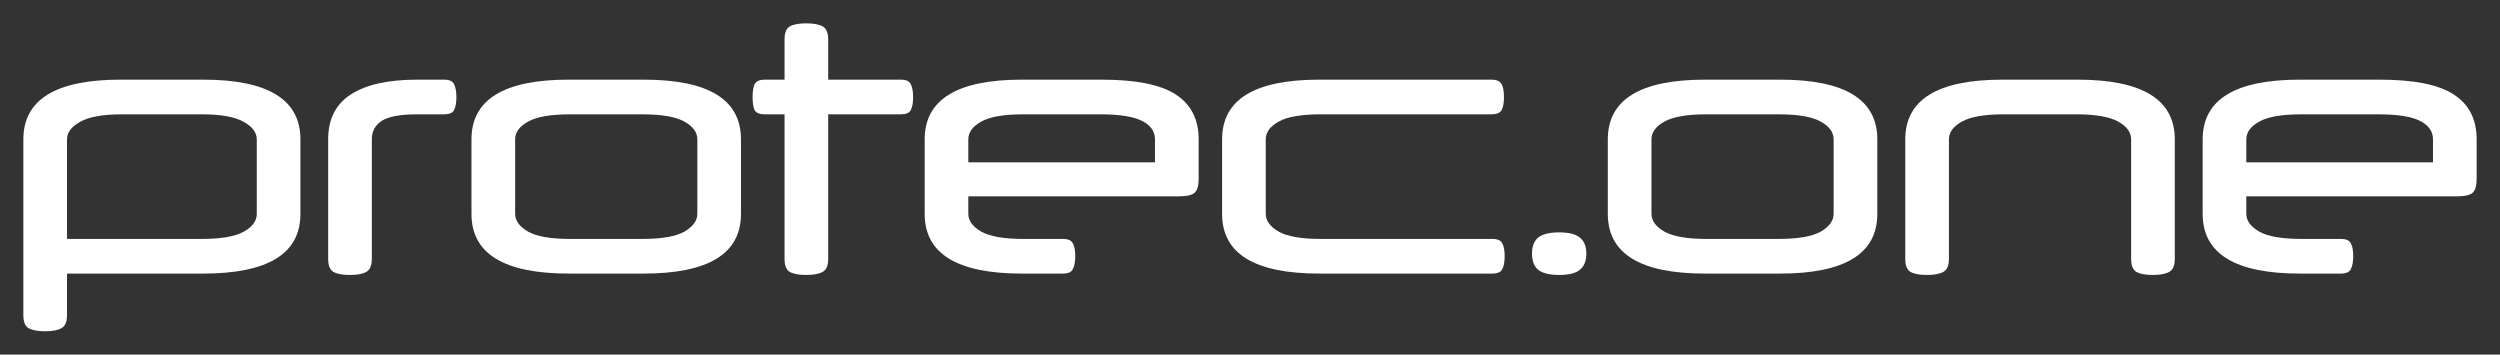 <?xml version="1.0" encoding="UTF-8"?> <svg xmlns="http://www.w3.org/2000/svg" viewBox="5999 4948.726 107 15.178" data-guides="{&quot;vertical&quot;:[],&quot;horizontal&quot;:[]}"><rect x="5999" y="4948.726" width="107" height="15.178" fill="#333333" stroke="none"/><path fill="white" stroke="none" fill-opacity="1" stroke-width="1" stroke-opacity="1" alignment-baseline="baseline" baseline-shift="baseline" font-size-adjust="none" id="tSvg166c6cadb53" title="Path 34" d="M 6001.868 4962.213 C 6001.868 4962.497 6001.79 4962.683 6001.633 4962.771C 6001.476 4962.859 6001.241 4962.904 6000.927 4962.904C 6000.613 4962.904 6000.378 4962.859 6000.221 4962.771C 6000.074 4962.683 6000 4962.497 6000 4962.213C 6000 4959.706 6000 4957.198 6000 4954.691C 6000 4952.987 6001.388 4952.135 6004.164 4952.135C 6005.341 4952.135 6006.518 4952.135 6007.695 4952.135C 6010.471 4952.135 6011.858 4952.987 6011.858 4954.691C 6011.858 4955.754 6011.858 4956.816 6011.858 4957.879C 6011.858 4959.583 6010.471 4960.435 6007.695 4960.435C 6005.753 4960.435 6003.811 4960.435 6001.868 4960.435C 6001.868 4961.028 6001.868 4961.62 6001.868 4962.213ZM 6007.636 4958.952 C 6008.46 4958.952 6009.058 4958.849 6009.431 4958.643C 6009.804 4958.437 6009.99 4958.183 6009.99 4957.879C 6009.99 4956.816 6009.99 4955.754 6009.99 4954.691C 6009.99 4954.397 6009.804 4954.147 6009.431 4953.942C 6009.058 4953.726 6008.46 4953.619 6007.636 4953.619C 6006.498 4953.619 6005.36 4953.619 6004.223 4953.619C 6003.399 4953.619 6002.8 4953.726 6002.428 4953.942C 6002.055 4954.147 6001.868 4954.397 6001.868 4954.691C 6001.868 4956.111 6001.868 4957.531 6001.868 4958.952C 6003.791 4958.952 6005.713 4958.952 6007.636 4958.952Z"></path><path fill="white" stroke="none" fill-opacity="1" stroke-width="1" stroke-opacity="1" alignment-baseline="baseline" baseline-shift="baseline" font-size-adjust="none" id="tSvg20501d0520" title="Path 35" d="M 6018.004 4952.135 C 6018.23 4952.135 6018.372 4952.198 6018.431 4952.326C 6018.499 4952.453 6018.534 4952.639 6018.534 4952.884C 6018.534 4953.129 6018.499 4953.315 6018.431 4953.442C 6018.372 4953.56 6018.23 4953.619 6018.004 4953.619C 6017.622 4953.619 6017.239 4953.619 6016.856 4953.619C 6016.131 4953.619 6015.626 4953.712 6015.341 4953.898C 6015.057 4954.084 6014.914 4954.343 6014.914 4954.676C 6014.914 4956.385 6014.914 4958.095 6014.914 4959.804C 6014.914 4960.088 6014.836 4960.274 6014.679 4960.362C 6014.522 4960.45 6014.287 4960.494 6013.973 4960.494C 6013.659 4960.494 6013.424 4960.45 6013.267 4960.362C 6013.119 4960.274 6013.046 4960.088 6013.046 4959.804C 6013.046 4958.095 6013.046 4956.385 6013.046 4954.676C 6013.046 4953.824 6013.37 4953.188 6014.017 4952.766C 6014.674 4952.345 6015.621 4952.135 6016.856 4952.135C 6017.239 4952.135 6017.622 4952.135 6018.004 4952.135Z"></path><path fill="white" stroke="none" fill-opacity="1" stroke-width="1" stroke-opacity="1" alignment-baseline="baseline" baseline-shift="baseline" font-size-adjust="none" id="tSvga1f82f083" title="Path 36" d="M 6019.179 4954.691 C 6019.179 4952.987 6020.567 4952.135 6023.343 4952.135C 6024.412 4952.135 6025.481 4952.135 6026.55 4952.135C 6029.326 4952.135 6030.714 4952.987 6030.714 4954.691C 6030.714 4955.754 6030.714 4956.816 6030.714 4957.879C 6030.714 4959.583 6029.326 4960.435 6026.55 4960.435C 6025.481 4960.435 6024.412 4960.435 6023.343 4960.435C 6020.567 4960.435 6019.179 4959.583 6019.179 4957.879C 6019.179 4956.816 6019.179 4955.754 6019.179 4954.691ZM 6028.846 4954.691 C 6028.846 4954.387 6028.659 4954.133 6028.286 4953.927C 6027.914 4953.721 6027.315 4953.619 6026.492 4953.619C 6025.462 4953.619 6024.432 4953.619 6023.402 4953.619C 6022.578 4953.619 6021.98 4953.721 6021.607 4953.927C 6021.234 4954.133 6021.048 4954.387 6021.048 4954.691C 6021.048 4955.754 6021.048 4956.816 6021.048 4957.879C 6021.048 4958.173 6021.234 4958.428 6021.607 4958.643C 6021.98 4958.849 6022.578 4958.952 6023.402 4958.952C 6024.432 4958.952 6025.462 4958.952 6026.492 4958.952C 6027.315 4958.952 6027.914 4958.849 6028.286 4958.643C 6028.659 4958.428 6028.846 4958.173 6028.846 4957.879C 6028.846 4956.816 6028.846 4955.754 6028.846 4954.691Z"></path><path fill="white" stroke="none" fill-opacity="1" stroke-width="1" stroke-opacity="1" alignment-baseline="baseline" baseline-shift="baseline" font-size-adjust="none" id="tSvg3b930d1705" title="Path 37" d="M 6032.579 4952.135 C 6032.579 4951.562 6032.579 4950.989 6032.579 4950.416C 6032.579 4950.132 6032.652 4949.946 6032.8 4949.858C 6032.956 4949.769 6033.192 4949.725 6033.506 4949.725C 6033.82 4949.725 6034.055 4949.769 6034.212 4949.858C 6034.369 4949.946 6034.447 4950.132 6034.447 4950.416C 6034.447 4950.989 6034.447 4951.562 6034.447 4952.135C 6035.482 4952.135 6036.517 4952.135 6037.552 4952.135C 6037.777 4952.135 6037.919 4952.198 6037.978 4952.326C 6038.047 4952.453 6038.081 4952.639 6038.081 4952.884C 6038.081 4953.129 6038.047 4953.315 6037.978 4953.442C 6037.919 4953.56 6037.777 4953.619 6037.552 4953.619C 6036.517 4953.619 6035.482 4953.619 6034.447 4953.619C 6034.447 4955.68 6034.447 4957.742 6034.447 4959.804C 6034.447 4960.088 6034.369 4960.274 6034.212 4960.362C 6034.055 4960.45 6033.82 4960.494 6033.506 4960.494C 6033.192 4960.494 6032.956 4960.45 6032.8 4960.362C 6032.652 4960.274 6032.579 4960.088 6032.579 4959.804C 6032.579 4957.742 6032.579 4955.68 6032.579 4953.619C 6032.299 4953.619 6032.02 4953.619 6031.74 4953.619C 6031.515 4953.619 6031.368 4953.56 6031.299 4953.442C 6031.24 4953.315 6031.211 4953.129 6031.211 4952.884C 6031.211 4952.639 6031.24 4952.453 6031.299 4952.326C 6031.368 4952.198 6031.515 4952.135 6031.74 4952.135C 6032.02 4952.135 6032.299 4952.135 6032.579 4952.135Z"></path><path fill="white" stroke="none" fill-opacity="1" stroke-width="1" stroke-opacity="1" alignment-baseline="baseline" baseline-shift="baseline" font-size-adjust="none" id="tSvgb285e072de" title="Path 38" d="M 6040.444 4957.13 C 6040.444 4957.38 6040.444 4957.629 6040.444 4957.879C 6040.444 4958.173 6040.631 4958.428 6041.003 4958.643C 6041.376 4958.849 6041.974 4958.952 6042.798 4958.952C 6043.362 4958.952 6043.926 4958.952 6044.49 4958.952C 6044.716 4958.952 6044.858 4959.015 6044.917 4959.142C 6044.986 4959.26 6045.02 4959.441 6045.02 4959.686C 6045.02 4959.931 6044.986 4960.117 6044.917 4960.244C 6044.858 4960.372 6044.716 4960.435 6044.49 4960.435C 6043.907 4960.435 6043.323 4960.435 6042.739 4960.435C 6039.964 4960.435 6038.576 4959.583 6038.576 4957.879C 6038.576 4956.816 6038.576 4955.754 6038.576 4954.691C 6038.576 4952.987 6039.964 4952.135 6042.739 4952.135C 6043.872 4952.135 6045.005 4952.135 6046.138 4952.135C 6047.609 4952.135 6048.669 4952.345 6049.316 4952.766C 6049.973 4953.188 6050.302 4953.829 6050.302 4954.691C 6050.302 4955.254 6050.302 4955.817 6050.302 4956.381C 6050.302 4956.665 6050.248 4956.86 6050.14 4956.968C 6050.032 4957.076 6049.792 4957.13 6049.419 4957.13C 6046.427 4957.13 6043.436 4957.13 6040.444 4957.13ZM 6040.444 4955.675 C 6043.107 4955.675 6045.77 4955.675 6048.433 4955.675C 6048.433 4955.347 6048.433 4955.019 6048.433 4954.691C 6048.433 4954.348 6048.247 4954.084 6047.874 4953.898C 6047.511 4953.712 6046.913 4953.619 6046.079 4953.619C 6044.986 4953.619 6043.892 4953.619 6042.798 4953.619C 6041.974 4953.619 6041.376 4953.721 6041.003 4953.927C 6040.631 4954.133 6040.444 4954.387 6040.444 4954.691C 6040.444 4955.019 6040.444 4955.347 6040.444 4955.675Z"></path><path fill="white" stroke="none" fill-opacity="1" stroke-width="1" stroke-opacity="1" alignment-baseline="baseline" baseline-shift="baseline" font-size-adjust="none" id="tSvg10cbd48063d" title="Path 39" d="M 6055.469 4960.435 C 6052.694 4960.435 6051.306 4959.583 6051.306 4957.879C 6051.306 4956.816 6051.306 4955.754 6051.306 4954.691C 6051.306 4952.987 6052.694 4952.135 6055.469 4952.135C 6057.922 4952.135 6060.374 4952.135 6062.826 4952.135C 6063.051 4952.135 6063.198 4952.198 6063.267 4952.326C 6063.336 4952.443 6063.37 4952.629 6063.37 4952.884C 6063.37 4953.129 6063.336 4953.315 6063.267 4953.442C 6063.198 4953.56 6063.051 4953.619 6062.826 4953.619C 6060.393 4953.619 6057.961 4953.619 6055.528 4953.619C 6054.704 4953.619 6054.106 4953.721 6053.733 4953.927C 6053.361 4954.133 6053.174 4954.387 6053.174 4954.691C 6053.174 4955.754 6053.174 4956.816 6053.174 4957.879C 6053.174 4958.173 6053.361 4958.428 6053.733 4958.643C 6054.106 4958.849 6054.704 4958.952 6055.528 4958.952C 6057.975 4958.952 6060.423 4958.952 6062.87 4958.952C 6063.095 4958.952 6063.238 4959.015 6063.297 4959.142C 6063.365 4959.26 6063.4 4959.441 6063.4 4959.686C 6063.4 4959.931 6063.365 4960.117 6063.297 4960.244C 6063.238 4960.372 6063.095 4960.435 6062.87 4960.435C 6060.403 4960.435 6057.936 4960.435 6055.469 4960.435Z"></path><path fill="white" stroke="none" fill-opacity="1" stroke-width="1" stroke-opacity="1" alignment-baseline="baseline" baseline-shift="baseline" font-size-adjust="none" id="tSvg40625db88f" title="Path 40" d="M 6064.57 4959.583 C 6064.57 4959.27 6064.659 4959.04 6064.835 4958.893C 6065.021 4958.746 6065.321 4958.672 6065.733 4958.672C 6066.145 4958.672 6066.439 4958.746 6066.615 4958.893C 6066.802 4959.04 6066.895 4959.27 6066.895 4959.583C 6066.895 4959.897 6066.802 4960.127 6066.615 4960.274C 6066.439 4960.421 6066.145 4960.494 6065.733 4960.494C 6065.321 4960.494 6065.021 4960.421 6064.835 4960.274C 6064.659 4960.127 6064.57 4959.897 6064.57 4959.583Z"></path><path fill="white" stroke="none" fill-opacity="1" stroke-width="1" stroke-opacity="1" alignment-baseline="baseline" baseline-shift="baseline" font-size-adjust="none" id="tSvgce1c02870c" title="Path 41" d="M 6067.814 4954.691 C 6067.814 4952.987 6069.202 4952.135 6071.978 4952.135C 6073.047 4952.135 6074.116 4952.135 6075.185 4952.135C 6077.961 4952.135 6079.349 4952.987 6079.349 4954.691C 6079.349 4955.754 6079.349 4956.816 6079.349 4957.879C 6079.349 4959.583 6077.961 4960.435 6075.185 4960.435C 6074.116 4960.435 6073.047 4960.435 6071.978 4960.435C 6069.202 4960.435 6067.814 4959.583 6067.814 4957.879C 6067.814 4956.816 6067.814 4955.754 6067.814 4954.691ZM 6077.48 4954.691 C 6077.48 4954.387 6077.294 4954.133 6076.921 4953.927C 6076.549 4953.721 6075.95 4953.619 6075.127 4953.619C 6074.097 4953.619 6073.067 4953.619 6072.037 4953.619C 6071.213 4953.619 6070.615 4953.721 6070.242 4953.927C 6069.869 4954.133 6069.683 4954.387 6069.683 4954.691C 6069.683 4955.754 6069.683 4956.816 6069.683 4957.879C 6069.683 4958.173 6069.869 4958.428 6070.242 4958.643C 6070.615 4958.849 6071.213 4958.952 6072.037 4958.952C 6073.067 4958.952 6074.097 4958.952 6075.127 4958.952C 6075.95 4958.952 6076.549 4958.849 6076.921 4958.643C 6077.294 4958.428 6077.48 4958.173 6077.48 4957.879C 6077.48 4956.816 6077.48 4955.754 6077.48 4954.691Z"></path><path fill="white" stroke="none" fill-opacity="1" stroke-width="1" stroke-opacity="1" alignment-baseline="baseline" baseline-shift="baseline" font-size-adjust="none" id="tSvg111d2deb443" title="Path 42" d="M 6081.473 4960.494 C 6081.159 4960.494 6080.923 4960.45 6080.767 4960.362C 6080.619 4960.274 6080.546 4960.088 6080.546 4959.804C 6080.546 4958.099 6080.546 4956.395 6080.546 4954.691C 6080.546 4952.987 6081.934 4952.135 6084.71 4952.135C 6085.779 4952.135 6086.848 4952.135 6087.917 4952.135C 6090.693 4952.135 6092.081 4952.987 6092.081 4954.691C 6092.081 4956.395 6092.081 4958.099 6092.081 4959.804C 6092.081 4960.088 6092.002 4960.274 6091.845 4960.362C 6091.688 4960.45 6091.453 4960.494 6091.139 4960.494C 6090.825 4960.494 6090.59 4960.45 6090.433 4960.362C 6090.286 4960.274 6090.212 4960.088 6090.212 4959.804C 6090.212 4958.099 6090.212 4956.395 6090.212 4954.691C 6090.212 4954.387 6090.026 4954.133 6089.653 4953.927C 6089.28 4953.721 6088.682 4953.619 6087.858 4953.619C 6086.828 4953.619 6085.798 4953.619 6084.768 4953.619C 6083.944 4953.619 6083.346 4953.721 6082.974 4953.927C 6082.601 4954.133 6082.414 4954.387 6082.414 4954.691C 6082.414 4956.395 6082.414 4958.099 6082.414 4959.804C 6082.414 4960.088 6082.336 4960.274 6082.179 4960.362C 6082.022 4960.45 6081.787 4960.494 6081.473 4960.494Z"></path><path fill="white" stroke="none" fill-opacity="1" stroke-width="1" stroke-opacity="1" alignment-baseline="baseline" baseline-shift="baseline" font-size-adjust="none" id="tSvg1085a9f6c35" title="Path 43" d="M 6095.142 4957.13 C 6095.142 4957.38 6095.142 4957.629 6095.142 4957.879C 6095.142 4958.173 6095.329 4958.428 6095.702 4958.643C 6096.074 4958.849 6096.673 4958.952 6097.497 4958.952C 6098.061 4958.952 6098.625 4958.952 6099.189 4958.952C 6099.414 4958.952 6099.556 4959.015 6099.615 4959.142C 6099.684 4959.26 6099.718 4959.441 6099.718 4959.686C 6099.718 4959.931 6099.684 4960.117 6099.615 4960.244C 6099.556 4960.372 6099.414 4960.435 6099.189 4960.435C 6098.605 4960.435 6098.021 4960.435 6097.438 4960.435C 6094.662 4960.435 6093.274 4959.583 6093.274 4957.879C 6093.274 4956.816 6093.274 4955.754 6093.274 4954.691C 6093.274 4952.987 6094.662 4952.135 6097.438 4952.135C 6098.57 4952.135 6099.703 4952.135 6100.836 4952.135C 6102.308 4952.135 6103.367 4952.345 6104.014 4952.766C 6104.671 4953.188 6105 4953.829 6105 4954.691C 6105 4955.254 6105 4955.817 6105 4956.381C 6105 4956.665 6104.946 4956.86 6104.838 4956.968C 6104.73 4957.076 6104.49 4957.13 6104.117 4957.13C 6101.126 4957.13 6098.134 4957.13 6095.142 4957.13ZM 6095.142 4955.675 C 6097.806 4955.675 6100.469 4955.675 6103.132 4955.675C 6103.132 4955.347 6103.132 4955.019 6103.132 4954.691C 6103.132 4954.348 6102.945 4954.084 6102.572 4953.898C 6102.21 4953.712 6101.611 4953.619 6100.777 4953.619C 6099.684 4953.619 6098.59 4953.619 6097.497 4953.619C 6096.673 4953.619 6096.074 4953.721 6095.702 4953.927C 6095.329 4954.133 6095.142 4954.387 6095.142 4954.691C 6095.142 4955.019 6095.142 4955.347 6095.142 4955.675Z"></path><defs></defs></svg> 